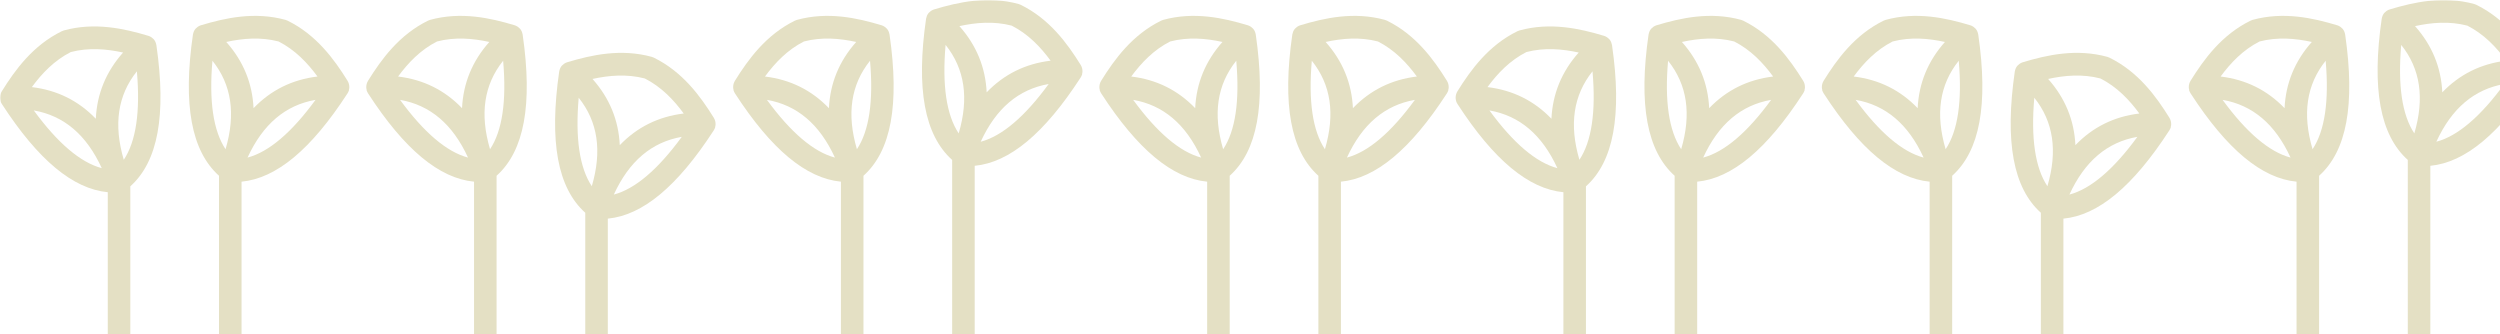 <?xml version="1.0" encoding="UTF-8"?> <svg xmlns="http://www.w3.org/2000/svg" width="853" height="114" viewBox="0 0 853 114" fill="none"><g clip-path="url(#clip0_1_42)"><mask id="mask0_1_42" style="mask-type:luminance" maskUnits="userSpaceOnUse" x="0" y="0" width="866" height="166"><path d="M866 0H0V166H866V0Z" fill="white"></path></mask><g mask="url(#mask0_1_42)"><path d="M459.571 53.769C464.815 42.368 472.466 35.877 482.769 34.068C474.615 45.221 466.851 51.836 459.571 53.769ZM447.591 20.724C454.131 28.91 455.612 38.875 452.064 50.916C447.879 44.632 446.388 34.513 447.591 20.724ZM470.152 14.15C475.777 17.003 480.013 21.448 483.437 26.109C474.779 27.153 467.499 30.781 461.617 36.911C461.216 28.414 458.131 20.859 452.311 14.316C457.946 13.086 464.044 12.559 470.152 14.15ZM494.152 30.709C494.234 30.42 494.286 30.12 494.296 29.799C494.296 29.779 494.296 29.768 494.296 29.748C494.296 29.696 494.296 29.644 494.286 29.593C494.286 29.314 494.245 29.035 494.183 28.776C494.162 28.694 494.142 28.611 494.121 28.538C494.029 28.228 493.905 27.929 493.73 27.649C493.73 27.649 493.73 27.649 493.73 27.639C493.73 27.639 493.73 27.639 493.73 27.629C489.093 20.156 483.036 11.876 473.247 7.06C473.134 7.008 473.011 6.977 472.897 6.925C472.774 6.874 472.661 6.822 472.527 6.781C462.018 3.897 452.023 6.098 443.632 8.631C443.632 8.631 443.632 8.631 443.622 8.631C443.622 8.631 443.612 8.631 443.602 8.641C443.303 8.734 443.015 8.879 442.748 9.044C442.676 9.086 442.604 9.137 442.532 9.189C442.316 9.344 442.111 9.52 441.915 9.726C441.874 9.768 441.833 9.799 441.802 9.84C441.792 9.851 441.782 9.861 441.771 9.871C441.576 10.109 441.422 10.378 441.288 10.646C441.257 10.719 441.237 10.781 441.206 10.853C441.103 11.111 441.021 11.37 440.979 11.639C440.979 11.68 440.949 11.721 440.938 11.773C437.483 35.712 440.393 51.505 449.833 59.971V149.514C449.833 151.643 451.55 153.38 453.679 153.38C455.807 153.38 457.525 151.653 457.525 149.514V61.986C469.412 60.849 481.268 50.978 493.607 31.97C493.617 31.949 493.638 31.929 493.648 31.908C493.669 31.867 493.7 31.836 493.72 31.794C493.741 31.763 493.741 31.732 493.761 31.712C493.916 31.464 494.029 31.205 494.121 30.916C494.142 30.854 494.173 30.781 494.193 30.719" fill="#E4E0C4"></path><path d="M409.833 53.769C404.589 42.368 396.938 35.877 386.635 34.068C394.789 45.221 402.553 51.836 409.833 53.769ZM421.812 20.724C415.272 28.91 413.792 38.875 417.339 50.916C421.524 44.632 423.015 34.513 421.812 20.724ZM399.262 14.15C393.637 17.003 389.401 21.448 385.977 26.109C394.635 27.153 401.915 30.781 407.797 36.911C408.198 28.414 411.283 20.859 417.103 14.316C411.468 13.086 405.37 12.559 399.262 14.15ZM375.252 30.709C375.169 30.42 375.118 30.12 375.108 29.799C375.108 29.779 375.108 29.768 375.108 29.748C375.108 29.696 375.108 29.644 375.118 29.593C375.118 29.314 375.159 29.035 375.221 28.776C375.241 28.694 375.262 28.611 375.282 28.538C375.375 28.228 375.498 27.929 375.673 27.649C375.673 27.649 375.673 27.649 375.673 27.639C375.673 27.639 375.673 27.639 375.673 27.629C380.311 20.156 386.367 11.876 396.157 7.06C396.27 7.008 396.393 6.977 396.506 6.925C396.63 6.874 396.743 6.822 396.876 6.781C407.385 3.897 417.38 6.098 425.771 8.631C425.771 8.631 425.771 8.631 425.781 8.631C425.781 8.631 425.792 8.631 425.802 8.641C426.1 8.734 426.388 8.879 426.656 9.044C426.728 9.086 426.799 9.137 426.871 9.189C427.087 9.344 427.293 9.52 427.488 9.726C427.53 9.768 427.571 9.799 427.602 9.84C427.612 9.851 427.622 9.861 427.632 9.871C427.828 10.109 427.982 10.378 428.116 10.646C428.147 10.719 428.167 10.781 428.198 10.853C428.301 11.111 428.383 11.37 428.424 11.639C428.424 11.68 428.455 11.721 428.465 11.773C431.931 35.712 429.01 51.505 419.571 59.971V149.514C419.571 151.643 417.853 153.38 415.725 153.38C413.596 153.38 411.879 151.653 411.879 149.514V61.986C399.992 60.849 388.136 50.978 375.797 31.97C375.786 31.949 375.766 31.929 375.755 31.908C375.735 31.867 375.704 31.836 375.684 31.794C375.663 31.763 375.663 31.732 375.642 31.712C375.488 31.464 375.375 31.205 375.272 30.916C375.252 30.854 375.221 30.781 375.2 30.719" fill="#E4E0C4"></path><path d="M209.431 66.39C214.675 54.989 222.325 48.498 232.629 46.689C224.474 57.842 216.711 64.457 209.431 66.39ZM197.451 33.345C203.991 41.531 205.472 51.495 201.924 63.537C197.739 57.252 196.248 47.133 197.451 33.345ZM220.001 26.771C225.626 29.624 229.863 34.068 233.287 38.73C224.629 39.774 217.348 43.402 211.467 49.531C211.066 41.035 207.981 33.479 202.161 26.936C207.796 25.706 213.893 25.179 220.001 26.771ZM244.012 43.33C244.094 43.04 244.145 42.74 244.156 42.42C244.156 42.399 244.156 42.389 244.156 42.368C244.156 42.317 244.156 42.265 244.145 42.213C244.145 41.934 244.104 41.655 244.043 41.397C244.022 41.314 244.001 41.231 243.981 41.159C243.888 40.849 243.765 40.549 243.59 40.27C243.59 40.27 243.59 40.27 243.59 40.26C243.59 40.26 243.59 40.26 243.59 40.249C238.953 32.776 232.896 24.497 223.107 19.68C222.994 19.628 222.87 19.598 222.757 19.546C222.634 19.494 222.521 19.442 222.387 19.401C211.878 16.517 201.883 18.719 193.492 21.251C193.492 21.251 193.492 21.251 193.482 21.251C193.482 21.251 193.472 21.251 193.461 21.262C193.163 21.355 192.875 21.499 192.608 21.665C192.536 21.706 192.464 21.758 192.392 21.809C192.176 21.965 191.97 22.14 191.775 22.347C191.734 22.388 191.693 22.419 191.662 22.461C191.652 22.471 191.641 22.481 191.631 22.492C191.436 22.729 191.281 22.998 191.148 23.267C191.117 23.339 191.096 23.401 191.065 23.474C190.963 23.732 190.88 23.99 190.839 24.259C190.839 24.3 190.808 24.342 190.798 24.393C187.343 48.332 190.253 64.126 199.693 72.591V162.134C199.693 164.264 201.41 166 203.539 166C205.667 166 207.384 164.274 207.384 162.134V74.597C219.271 73.46 231.127 63.589 243.467 44.58C243.477 44.559 243.498 44.539 243.508 44.518C243.528 44.477 243.559 44.446 243.58 44.404C243.6 44.373 243.6 44.343 243.621 44.322C243.775 44.074 243.888 43.815 243.981 43.526C244.001 43.464 244.032 43.392 244.053 43.33" fill="#E4E0C4"></path><path d="M159.692 53.769C154.448 42.368 146.798 35.877 136.494 34.068C144.649 45.221 152.412 51.836 159.692 53.769ZM171.672 20.724C165.132 28.91 163.651 38.875 167.199 50.916C171.384 44.632 172.875 34.513 171.672 20.724ZM149.111 14.15C143.487 17.003 139.25 21.448 135.826 26.109C144.484 27.153 151.764 30.781 157.646 36.911C158.047 28.414 161.132 20.859 166.952 14.316C161.317 13.086 155.219 12.559 149.111 14.15ZM125.111 30.709C125.029 30.42 124.978 30.12 124.967 29.799C124.967 29.779 124.967 29.768 124.967 29.748C124.967 29.696 124.967 29.644 124.978 29.593C124.978 29.314 125.019 29.035 125.08 28.776C125.101 28.694 125.122 28.611 125.142 28.538C125.235 28.228 125.358 27.929 125.533 27.649C125.533 27.649 125.533 27.649 125.533 27.639C125.533 27.639 125.533 27.639 125.533 27.629C130.17 20.156 136.227 11.876 146.016 7.06C146.129 7.008 146.253 6.977 146.366 6.925C146.489 6.874 146.602 6.822 146.736 6.781C157.245 3.897 167.24 6.098 175.631 8.631C175.631 8.631 175.631 8.631 175.641 8.631C175.641 8.631 175.651 8.631 175.662 8.641C175.96 8.734 176.248 8.879 176.515 9.044C176.587 9.086 176.659 9.137 176.731 9.189C176.947 9.344 177.153 9.52 177.348 9.726C177.389 9.768 177.43 9.799 177.461 9.84C177.471 9.851 177.482 9.861 177.492 9.871C177.687 10.109 177.842 10.378 177.975 10.646C178.006 10.719 178.027 10.781 178.058 10.853C178.16 11.111 178.243 11.37 178.284 11.639C178.284 11.68 178.315 11.721 178.325 11.773C181.79 35.712 178.87 51.505 169.43 59.971V149.514C169.43 151.643 167.713 153.38 165.584 153.38C163.456 153.38 161.739 151.653 161.739 149.514V61.986C149.852 60.849 137.996 50.978 125.656 31.97C125.646 31.949 125.625 31.929 125.615 31.908C125.595 31.867 125.564 31.836 125.543 31.794C125.523 31.763 125.523 31.732 125.502 31.712C125.348 31.464 125.235 31.205 125.132 30.916C125.111 30.854 125.08 30.781 125.06 30.719" fill="#E4E0C4"></path><path d="M706.081 66.39C711.326 54.989 718.976 48.498 729.279 46.689C721.125 57.842 713.362 64.457 706.081 66.39ZM694.102 33.345C700.642 41.531 702.122 51.495 698.575 63.537C694.39 57.252 692.899 47.133 694.102 33.345ZM716.662 26.771C722.287 29.624 726.524 34.068 729.948 38.73C721.29 39.774 714.009 43.402 708.128 49.531C707.727 41.035 704.642 33.479 698.822 26.936C704.457 25.706 710.554 25.179 716.662 26.771ZM740.663 43.33C740.745 43.04 740.796 42.74 740.806 42.42C740.806 42.399 740.806 42.389 740.806 42.368C740.806 42.317 740.806 42.265 740.796 42.213C740.796 41.934 740.755 41.655 740.693 41.397C740.673 41.314 740.652 41.231 740.632 41.159C740.539 40.849 740.416 40.549 740.241 40.27C740.241 40.27 740.241 40.27 740.241 40.26C740.241 40.26 740.241 40.26 740.241 40.249C735.603 32.776 729.547 24.497 719.758 19.68C719.644 19.628 719.521 19.598 719.408 19.546C719.285 19.494 719.171 19.442 719.038 19.401C708.529 16.517 698.534 18.719 690.143 21.251C690.143 21.251 690.143 21.251 690.133 21.251C690.133 21.251 690.122 21.251 690.112 21.262C689.814 21.355 689.526 21.499 689.259 21.665C689.187 21.706 689.115 21.758 689.043 21.809C688.827 21.965 688.621 22.14 688.426 22.347C688.385 22.388 688.343 22.419 688.313 22.461C688.302 22.471 688.292 22.481 688.282 22.492C688.086 22.729 687.932 22.998 687.798 23.267C687.768 23.339 687.747 23.401 687.716 23.474C687.613 23.732 687.531 23.99 687.49 24.259C687.49 24.3 687.459 24.342 687.449 24.393C683.994 48.332 686.904 64.126 696.344 72.591V162.134C696.344 164.264 698.061 166 700.189 166C702.318 166 704.035 164.274 704.035 162.134V74.597C715.922 73.46 727.778 63.589 740.118 44.58C740.128 44.559 740.148 44.539 740.159 44.518C740.179 44.477 740.21 44.446 740.231 44.404C740.251 44.373 740.251 44.343 740.272 44.322C740.426 44.074 740.539 43.815 740.642 43.526C740.663 43.464 740.693 43.392 740.714 43.33" fill="#E4E0C4"></path><path d="M656.343 53.769C651.099 42.368 643.449 35.877 633.145 34.068C641.299 45.221 649.063 51.836 656.343 53.769ZM668.323 20.724C661.783 28.91 660.302 38.875 663.85 50.916C668.035 44.632 669.526 34.513 668.323 20.724ZM645.773 14.15C640.148 17.003 635.911 21.448 632.487 26.109C641.145 27.153 648.425 30.781 654.307 36.911C654.708 28.414 657.793 20.859 663.613 14.316C657.978 13.086 651.881 12.559 645.773 14.15ZM621.762 30.709C621.68 30.42 621.628 30.12 621.618 29.799C621.618 29.779 621.618 29.768 621.618 29.748C621.618 29.696 621.618 29.644 621.628 29.593C621.628 29.314 621.67 29.035 621.731 28.776C621.752 28.694 621.772 28.611 621.793 28.538C621.886 28.228 622.009 27.929 622.184 27.649C622.184 27.649 622.184 27.649 622.184 27.639C622.184 27.639 622.184 27.639 622.184 27.629C626.821 20.156 632.878 11.876 642.667 7.06C642.78 7.008 642.904 6.977 643.017 6.925C643.14 6.874 643.253 6.822 643.387 6.781C653.896 3.897 663.891 6.098 672.282 8.631C672.282 8.631 672.282 8.631 672.292 8.631C672.292 8.631 672.302 8.631 672.313 8.641C672.611 8.734 672.899 8.879 673.166 9.044C673.238 9.086 673.31 9.137 673.382 9.189C673.598 9.344 673.804 9.52 673.999 9.726C674.04 9.768 674.081 9.799 674.112 9.84C674.122 9.851 674.133 9.861 674.143 9.871C674.338 10.109 674.493 10.378 674.626 10.646C674.657 10.719 674.678 10.781 674.708 10.853C674.811 11.111 674.894 11.37 674.935 11.639C674.935 11.68 674.965 11.721 674.976 11.773C678.441 35.712 675.521 51.505 666.081 59.971V149.514C666.081 151.643 664.364 153.38 662.235 153.38C660.107 153.38 658.39 151.653 658.39 149.514V61.986C646.503 60.849 634.647 50.978 622.307 31.97C622.297 31.949 622.276 31.929 622.266 31.908C622.245 31.867 622.215 31.836 622.194 31.794C622.173 31.763 622.173 31.732 622.153 31.712C621.999 31.464 621.885 31.205 621.783 30.916C621.762 30.854 621.731 30.781 621.711 30.719" fill="#E4E0C4"></path><path d="M334.614 48.363C339.858 36.962 347.509 30.471 357.812 28.662C349.658 39.815 341.894 46.43 334.614 48.363ZM322.634 15.318C329.174 23.505 330.655 33.469 327.107 45.511C322.922 39.226 321.431 29.107 322.634 15.318ZM345.185 8.744C350.809 11.597 355.046 16.042 358.47 20.703C349.812 21.747 342.532 25.375 336.65 31.505C336.249 23.009 333.164 15.453 327.344 8.91C332.979 7.68 339.077 7.153 345.185 8.744ZM369.195 25.303C369.277 25.014 369.329 24.714 369.339 24.394C369.339 24.373 369.339 24.363 369.339 24.342C369.339 24.29 369.339 24.238 369.329 24.187C369.329 23.908 369.288 23.629 369.226 23.37C369.205 23.288 369.185 23.205 369.164 23.133C369.072 22.823 368.948 22.523 368.773 22.244C368.773 22.244 368.773 22.244 368.773 22.233C368.773 22.233 368.773 22.233 368.773 22.223C364.136 14.75 358.079 6.471 348.29 1.654C348.177 1.602 348.054 1.571 347.94 1.519C347.817 1.468 347.704 1.416 347.57 1.375C337.061 -1.509 327.066 0.693 318.675 3.225C318.675 3.225 318.675 3.225 318.665 3.225C318.665 3.225 318.655 3.225 318.645 3.235C318.346 3.328 318.058 3.473 317.791 3.638C317.719 3.68 317.647 3.731 317.575 3.783C317.359 3.938 317.154 4.114 316.958 4.321C316.917 4.362 316.876 4.393 316.845 4.434C316.835 4.445 316.825 4.455 316.814 4.465C316.619 4.703 316.465 4.972 316.331 5.241C316.3 5.313 316.28 5.375 316.249 5.447C316.146 5.706 316.064 5.964 316.022 6.233C316.022 6.274 315.992 6.315 315.981 6.367C312.516 30.306 315.436 46.1 324.876 54.565V144.108C324.876 146.237 326.593 147.974 328.722 147.974C330.85 147.974 332.568 146.247 332.568 144.108V56.57C344.455 55.433 356.311 45.562 368.65 26.554C368.66 26.533 368.681 26.512 368.691 26.492C368.712 26.451 368.743 26.419 368.763 26.378C368.784 26.347 368.784 26.316 368.804 26.295C368.959 26.047 369.072 25.789 369.174 25.5C369.195 25.438 369.226 25.365 369.246 25.303" fill="#E4E0C4"></path><path d="M284.876 53.769C279.631 42.368 271.981 35.877 261.678 34.068C269.832 45.221 277.595 51.836 284.876 53.769ZM296.855 20.724C290.315 28.91 288.835 38.875 292.382 50.916C296.567 44.632 298.058 34.513 296.855 20.724ZM274.295 14.15C268.67 17.003 264.433 21.448 261.009 26.109C269.667 27.153 276.948 30.781 282.829 36.911C283.23 28.414 286.315 20.859 292.135 14.316C286.5 13.086 280.403 12.559 274.295 14.15ZM250.295 30.709C250.212 30.42 250.161 30.12 250.151 29.799C250.151 29.779 250.151 29.768 250.151 29.748C250.151 29.696 250.151 29.644 250.161 29.593C250.161 29.314 250.202 29.035 250.264 28.776C250.284 28.694 250.305 28.611 250.325 28.538C250.418 28.228 250.541 27.929 250.716 27.649C250.716 27.649 250.716 27.649 250.716 27.639C250.716 27.639 250.716 27.639 250.716 27.629C255.354 20.156 261.41 11.876 271.2 7.06C271.313 7.008 271.436 6.977 271.549 6.925C271.673 6.874 271.786 6.822 271.919 6.781C282.428 3.897 292.423 6.098 300.814 8.631C300.814 8.631 300.814 8.631 300.824 8.631C300.824 8.631 300.835 8.631 300.845 8.641C301.143 8.734 301.431 8.879 301.698 9.044C301.77 9.086 301.842 9.137 301.914 9.189C302.13 9.344 302.336 9.52 302.531 9.726C302.572 9.768 302.614 9.799 302.644 9.84C302.655 9.851 302.665 9.861 302.675 9.871C302.871 10.109 303.025 10.378 303.159 10.646C303.189 10.719 303.21 10.781 303.241 10.853C303.344 11.111 303.426 11.37 303.467 11.639C303.467 11.68 303.498 11.721 303.508 11.773C306.963 35.712 304.053 51.505 294.614 59.971V149.514C294.614 151.643 292.896 153.38 290.768 153.38C288.639 153.38 286.922 151.653 286.922 149.514V61.986C275.035 60.849 263.179 50.978 250.84 31.97C250.829 31.949 250.809 31.929 250.798 31.908C250.778 31.867 250.747 31.836 250.726 31.794C250.706 31.763 250.706 31.732 250.685 31.712C250.531 31.464 250.418 31.205 250.325 30.916C250.305 30.854 250.274 30.781 250.253 30.719" fill="#E4E0C4"></path><path d="M831.275 48.363C836.519 36.962 844.17 30.471 854.473 28.662C846.319 39.815 838.555 46.43 831.275 48.363ZM819.295 15.318C825.835 23.505 827.316 33.469 823.768 45.511C819.583 39.226 818.092 29.107 819.295 15.318ZM841.846 8.744C847.47 11.597 851.707 16.042 855.131 20.703C846.473 21.747 839.193 25.375 833.311 31.505C832.91 23.009 829.825 15.453 824.005 8.91C829.64 7.68 835.738 7.153 841.846 8.744ZM865.856 25.303C865.938 25.014 865.99 24.714 866 24.394C866 24.373 866 24.363 866 24.342C866 24.29 866 24.238 865.99 24.187C865.99 23.908 865.949 23.629 865.887 23.37C865.866 23.288 865.846 23.205 865.825 23.133C865.733 22.823 865.609 22.523 865.434 22.244C865.434 22.244 865.434 22.244 865.434 22.233C865.434 22.233 865.434 22.233 865.434 22.223C860.797 14.75 854.74 6.471 844.951 1.654C844.838 1.602 844.715 1.571 844.601 1.519C844.478 1.468 844.365 1.416 844.231 1.375C833.722 -1.509 823.727 0.693 815.336 3.225C815.336 3.225 815.337 3.225 815.326 3.225C815.326 3.225 815.316 3.225 815.306 3.235C815.007 3.328 814.719 3.473 814.452 3.638C814.38 3.68 814.308 3.731 814.236 3.783C814.02 3.938 813.815 4.114 813.619 4.321C813.578 4.362 813.537 4.393 813.506 4.434C813.496 4.445 813.486 4.455 813.475 4.465C813.28 4.703 813.126 4.972 812.992 5.241C812.961 5.313 812.941 5.375 812.91 5.447C812.807 5.706 812.725 5.964 812.684 6.233C812.684 6.274 812.653 6.315 812.642 6.367C809.177 30.306 812.097 46.1 821.537 54.565V144.108C821.537 146.237 823.254 147.974 825.383 147.974C827.511 147.974 829.229 146.247 829.229 144.108V56.57C841.116 55.433 852.972 45.562 865.311 26.554C865.321 26.533 865.342 26.512 865.352 26.492C865.373 26.451 865.404 26.419 865.424 26.378C865.445 26.347 865.445 26.316 865.465 26.295C865.62 26.047 865.733 25.789 865.836 25.5C865.856 25.438 865.887 25.365 865.908 25.303" fill="#E4E0C4"></path><path d="M781.537 53.769C776.292 42.368 768.642 35.877 758.339 34.068C766.493 45.221 774.256 51.836 781.537 53.769ZM793.516 20.724C786.976 28.91 785.496 38.875 789.043 50.916C793.228 44.632 794.719 34.513 793.516 20.724ZM770.956 14.15C765.331 17.003 761.095 21.448 757.67 26.109C766.328 27.153 773.609 30.781 779.49 36.911C779.891 28.414 782.976 20.859 788.796 14.316C783.161 13.086 777.064 12.559 770.956 14.15ZM746.956 30.709C746.873 30.42 746.822 30.12 746.812 29.799C746.812 29.779 746.812 29.768 746.812 29.748C746.812 29.696 746.812 29.644 746.822 29.593C746.822 29.314 746.863 29.035 746.925 28.776C746.945 28.694 746.966 28.611 746.986 28.538C747.079 28.228 747.202 27.929 747.377 27.649C747.377 27.649 747.377 27.649 747.377 27.639C747.377 27.639 747.377 27.639 747.377 27.629C752.015 20.156 758.071 11.876 767.861 7.06C767.974 7.008 768.097 6.977 768.21 6.925C768.334 6.874 768.447 6.822 768.58 6.781C779.089 3.897 789.084 6.098 797.475 8.631C797.475 8.631 797.475 8.631 797.485 8.631C797.485 8.631 797.496 8.631 797.506 8.641C797.804 8.734 798.092 8.879 798.36 9.044C798.431 9.086 798.503 9.137 798.575 9.189C798.791 9.344 798.997 9.52 799.192 9.726C799.234 9.768 799.275 9.799 799.306 9.84C799.316 9.851 799.326 9.861 799.336 9.871C799.532 10.109 799.686 10.378 799.82 10.646C799.851 10.719 799.871 10.781 799.902 10.853C800.005 11.111 800.087 11.37 800.128 11.639C800.128 11.68 800.159 11.721 800.169 11.773C803.624 35.712 800.714 51.505 791.275 59.971V149.514C791.275 151.643 789.557 153.38 787.429 153.38C785.3 153.38 783.583 151.653 783.583 149.514V61.986C771.696 60.849 759.84 50.978 747.501 31.97C747.49 31.949 747.47 31.929 747.459 31.908C747.439 31.867 747.408 31.836 747.387 31.794C747.367 31.763 747.367 31.732 747.346 31.712C747.192 31.464 747.079 31.205 746.976 30.916C746.956 30.854 746.925 30.781 746.904 30.719" fill="#E4E0C4"></path><path d="M84.463 53.769C89.707 42.368 97.358 35.877 107.661 34.068C99.507 45.221 91.743 51.836 84.463 53.769ZM72.484 20.724C79.024 28.91 80.504 38.875 76.957 50.916C72.772 44.632 71.281 34.513 72.484 20.724ZM95.044 14.15C100.669 17.003 104.906 21.448 108.33 26.109C99.671 27.153 92.391 30.781 86.51 36.911C86.109 28.414 83.024 20.859 77.204 14.316C82.838 13.086 88.936 12.559 95.044 14.15ZM119.044 30.709C119.127 30.42 119.178 30.12 119.188 29.799C119.188 29.779 119.188 29.768 119.188 29.748C119.188 29.696 119.188 29.644 119.178 29.593C119.178 29.314 119.137 29.035 119.075 28.776C119.055 28.694 119.034 28.611 119.014 28.538C118.921 28.228 118.798 27.929 118.623 27.649C118.623 27.649 118.623 27.649 118.623 27.639C118.623 27.639 118.623 27.639 118.623 27.629C113.985 20.156 107.929 11.876 98.139 7.06C98.026 7.008 97.903 6.977 97.79 6.925C97.666 6.874 97.553 6.822 97.42 6.781C86.91 3.897 76.916 6.098 68.525 8.631C68.525 8.631 68.525 8.631 68.514 8.631C68.514 8.631 68.504 8.631 68.494 8.641C68.196 8.734 67.908 8.879 67.641 9.044C67.569 9.086 67.496 9.137 67.425 9.189C67.209 9.344 67.003 9.52 66.808 9.726C66.766 9.768 66.725 9.799 66.695 9.84C66.684 9.851 66.674 9.861 66.664 9.871C66.468 10.109 66.314 10.378 66.18 10.646C66.15 10.719 66.129 10.781 66.098 10.853C65.995 11.111 65.913 11.37 65.872 11.639C65.872 11.68 65.841 11.721 65.831 11.773C62.365 35.712 65.286 51.505 74.725 59.971V149.514C74.725 151.643 76.443 153.38 78.571 153.38C80.7 153.38 82.417 151.653 82.417 149.514V61.986C94.304 60.849 106.16 50.978 118.499 31.97C118.51 31.949 118.53 31.929 118.541 31.908C118.561 31.867 118.592 31.836 118.613 31.794C118.633 31.763 118.633 31.732 118.654 31.712C118.808 31.464 118.921 31.205 119.024 30.916C119.044 30.854 119.075 30.781 119.096 30.719" fill="#E4E0C4"></path><path d="M34.725 57.377C29.481 45.976 21.831 39.484 11.527 37.676C19.681 48.828 27.445 55.444 34.725 57.377ZM46.705 24.331C40.165 32.518 38.684 42.482 42.232 54.524C46.417 48.239 47.908 38.12 46.705 24.331ZM24.154 17.758C18.53 20.61 14.293 25.055 10.869 29.717C19.527 30.761 26.807 34.389 32.689 40.518C33.09 32.022 36.175 24.466 41.995 17.923C36.36 16.693 30.262 16.166 24.154 17.758ZM0.144 34.316C0.062 34.027 0.01 33.727 0 33.407C0 33.386 0 33.376 0 33.355C0 33.303 0 33.252 0.01 33.2C0.01 32.921 0.051 32.642 0.113 32.383C0.134 32.301 0.154 32.218 0.175 32.146C0.267 31.836 0.391 31.536 0.566 31.257C0.566 31.257 0.566 31.257 0.566 31.247C0.566 31.247 0.566 31.247 0.566 31.236C5.203 23.763 11.26 15.484 21.049 10.667C21.162 10.615 21.285 10.584 21.399 10.533C21.522 10.481 21.635 10.429 21.769 10.388C32.278 7.504 42.273 9.706 50.663 12.238C50.663 12.238 50.663 12.238 50.674 12.238C50.674 12.238 50.684 12.238 50.694 12.248C50.993 12.341 51.281 12.486 51.548 12.652C51.62 12.693 51.692 12.745 51.764 12.796C51.98 12.951 52.185 13.127 52.381 13.334C52.422 13.375 52.463 13.406 52.494 13.447C52.504 13.458 52.514 13.468 52.525 13.479C52.72 13.716 52.874 13.985 53.008 14.254C53.039 14.326 53.059 14.388 53.09 14.46C53.193 14.719 53.275 14.977 53.316 15.246C53.316 15.287 53.347 15.329 53.358 15.38C56.813 39.319 53.903 55.113 44.463 63.578V153.121C44.463 155.25 42.746 156.987 40.617 156.987C38.489 156.987 36.771 155.261 36.771 153.121V65.584C24.884 64.447 13.028 54.575 0.689 35.567C0.679 35.546 0.658 35.526 0.648 35.505C0.627 35.464 0.596 35.433 0.576 35.391C0.555 35.36 0.555 35.329 0.535 35.309C0.38 35.06 0.267 34.802 0.165 34.513C0.144 34.451 0.113 34.378 0.093 34.316" fill="#E4E0C4"></path><path d="M581.124 53.769C586.368 42.368 594.019 35.877 604.322 34.068C596.168 45.221 588.404 51.836 581.124 53.769ZM569.145 20.724C575.685 28.91 577.165 38.875 573.618 50.916C569.433 44.632 567.942 34.513 569.145 20.724ZM591.705 14.15C597.33 17.003 601.566 21.448 604.991 26.109C596.333 27.153 589.052 30.781 583.171 36.911C582.769 28.414 579.685 20.859 573.865 14.316C579.5 13.086 585.597 12.559 591.705 14.15ZM615.705 30.709C615.788 30.42 615.839 30.12 615.849 29.799C615.849 29.779 615.849 29.768 615.849 29.748C615.849 29.696 615.849 29.644 615.839 29.593C615.839 29.314 615.798 29.035 615.736 28.776C615.716 28.694 615.695 28.611 615.675 28.538C615.582 28.228 615.459 27.929 615.284 27.649C615.284 27.649 615.284 27.649 615.284 27.639C615.284 27.639 615.284 27.639 615.284 27.629C610.646 20.156 604.59 11.876 594.8 7.06C594.687 7.008 594.564 6.977 594.451 6.925C594.327 6.874 594.214 6.822 594.081 6.781C583.572 3.897 573.577 6.098 565.186 8.631C565.186 8.631 565.186 8.631 565.176 8.631C565.176 8.631 565.165 8.631 565.155 8.641C564.857 8.734 564.569 8.879 564.302 9.044C564.23 9.086 564.158 9.137 564.086 9.189C563.87 9.344 563.664 9.52 563.469 9.726C563.427 9.768 563.386 9.799 563.355 9.84C563.345 9.851 563.335 9.861 563.325 9.871C563.129 10.109 562.975 10.378 562.841 10.646C562.81 10.719 562.79 10.781 562.759 10.853C562.656 11.111 562.574 11.37 562.533 11.639C562.533 11.68 562.502 11.721 562.492 11.773C559.026 35.712 561.947 51.505 571.386 59.971V149.514C571.386 151.643 573.104 153.38 575.232 153.38C577.361 153.38 579.078 151.653 579.078 149.514V61.986C590.965 60.849 602.821 50.978 615.16 31.97C615.171 31.949 615.191 31.929 615.202 31.908C615.222 31.867 615.253 31.836 615.273 31.794C615.294 31.763 615.294 31.732 615.315 31.712C615.469 31.464 615.582 31.205 615.685 30.916C615.705 30.854 615.736 30.781 615.757 30.719" fill="#E4E0C4"></path><path d="M531.386 57.377C526.142 45.976 518.491 39.484 508.188 37.676C516.342 48.828 524.106 55.444 531.386 57.377ZM543.366 24.331C536.826 32.518 535.345 42.482 538.893 54.524C543.078 48.239 544.569 38.12 543.366 24.331ZM520.815 17.758C515.191 20.61 510.954 25.055 507.53 29.717C516.188 30.761 523.468 34.389 529.35 40.518C529.751 32.022 532.836 24.466 538.656 17.923C533.021 16.693 526.923 16.166 520.815 17.758ZM496.805 34.316C496.723 34.027 496.671 33.727 496.661 33.407C496.661 33.386 496.661 33.376 496.661 33.355C496.661 33.303 496.661 33.252 496.671 33.2C496.671 32.921 496.712 32.642 496.774 32.383C496.795 32.301 496.815 32.218 496.836 32.146C496.928 31.836 497.052 31.536 497.227 31.257C497.227 31.257 497.227 31.257 497.227 31.247C497.227 31.247 497.227 31.247 497.227 31.236C501.864 23.763 507.921 15.484 517.71 10.667C517.823 10.615 517.946 10.584 518.06 10.533C518.183 10.481 518.296 10.429 518.43 10.388C528.939 7.504 538.934 9.706 547.325 12.238C547.325 12.238 547.325 12.238 547.335 12.238C547.335 12.238 547.345 12.238 547.355 12.248C547.654 12.341 547.942 12.486 548.209 12.652C548.281 12.693 548.353 12.745 548.425 12.796C548.641 12.951 548.846 13.127 549.042 13.334C549.083 13.375 549.124 13.406 549.155 13.447C549.165 13.458 549.175 13.468 549.186 13.479C549.381 13.716 549.535 13.985 549.669 14.254C549.7 14.326 549.72 14.388 549.751 14.46C549.854 14.719 549.936 14.977 549.978 15.246C549.978 15.287 550.008 15.329 550.019 15.38C553.474 39.319 550.564 55.113 541.124 63.578V153.121C541.124 155.25 539.407 156.987 537.278 156.987C535.15 156.987 533.432 155.261 533.432 153.121V65.584C521.545 64.447 509.689 54.575 497.35 35.567C497.34 35.546 497.319 35.526 497.309 35.505C497.288 35.464 497.257 35.433 497.237 35.391C497.216 35.36 497.216 35.329 497.196 35.309C497.041 35.06 496.928 34.802 496.836 34.513C496.815 34.451 496.784 34.378 496.764 34.316" fill="#E4E0C4"></path></g></g><defs><clipPath id="clip0_1_42"><rect width="866" height="166" fill="white"></rect></clipPath></defs></svg> 